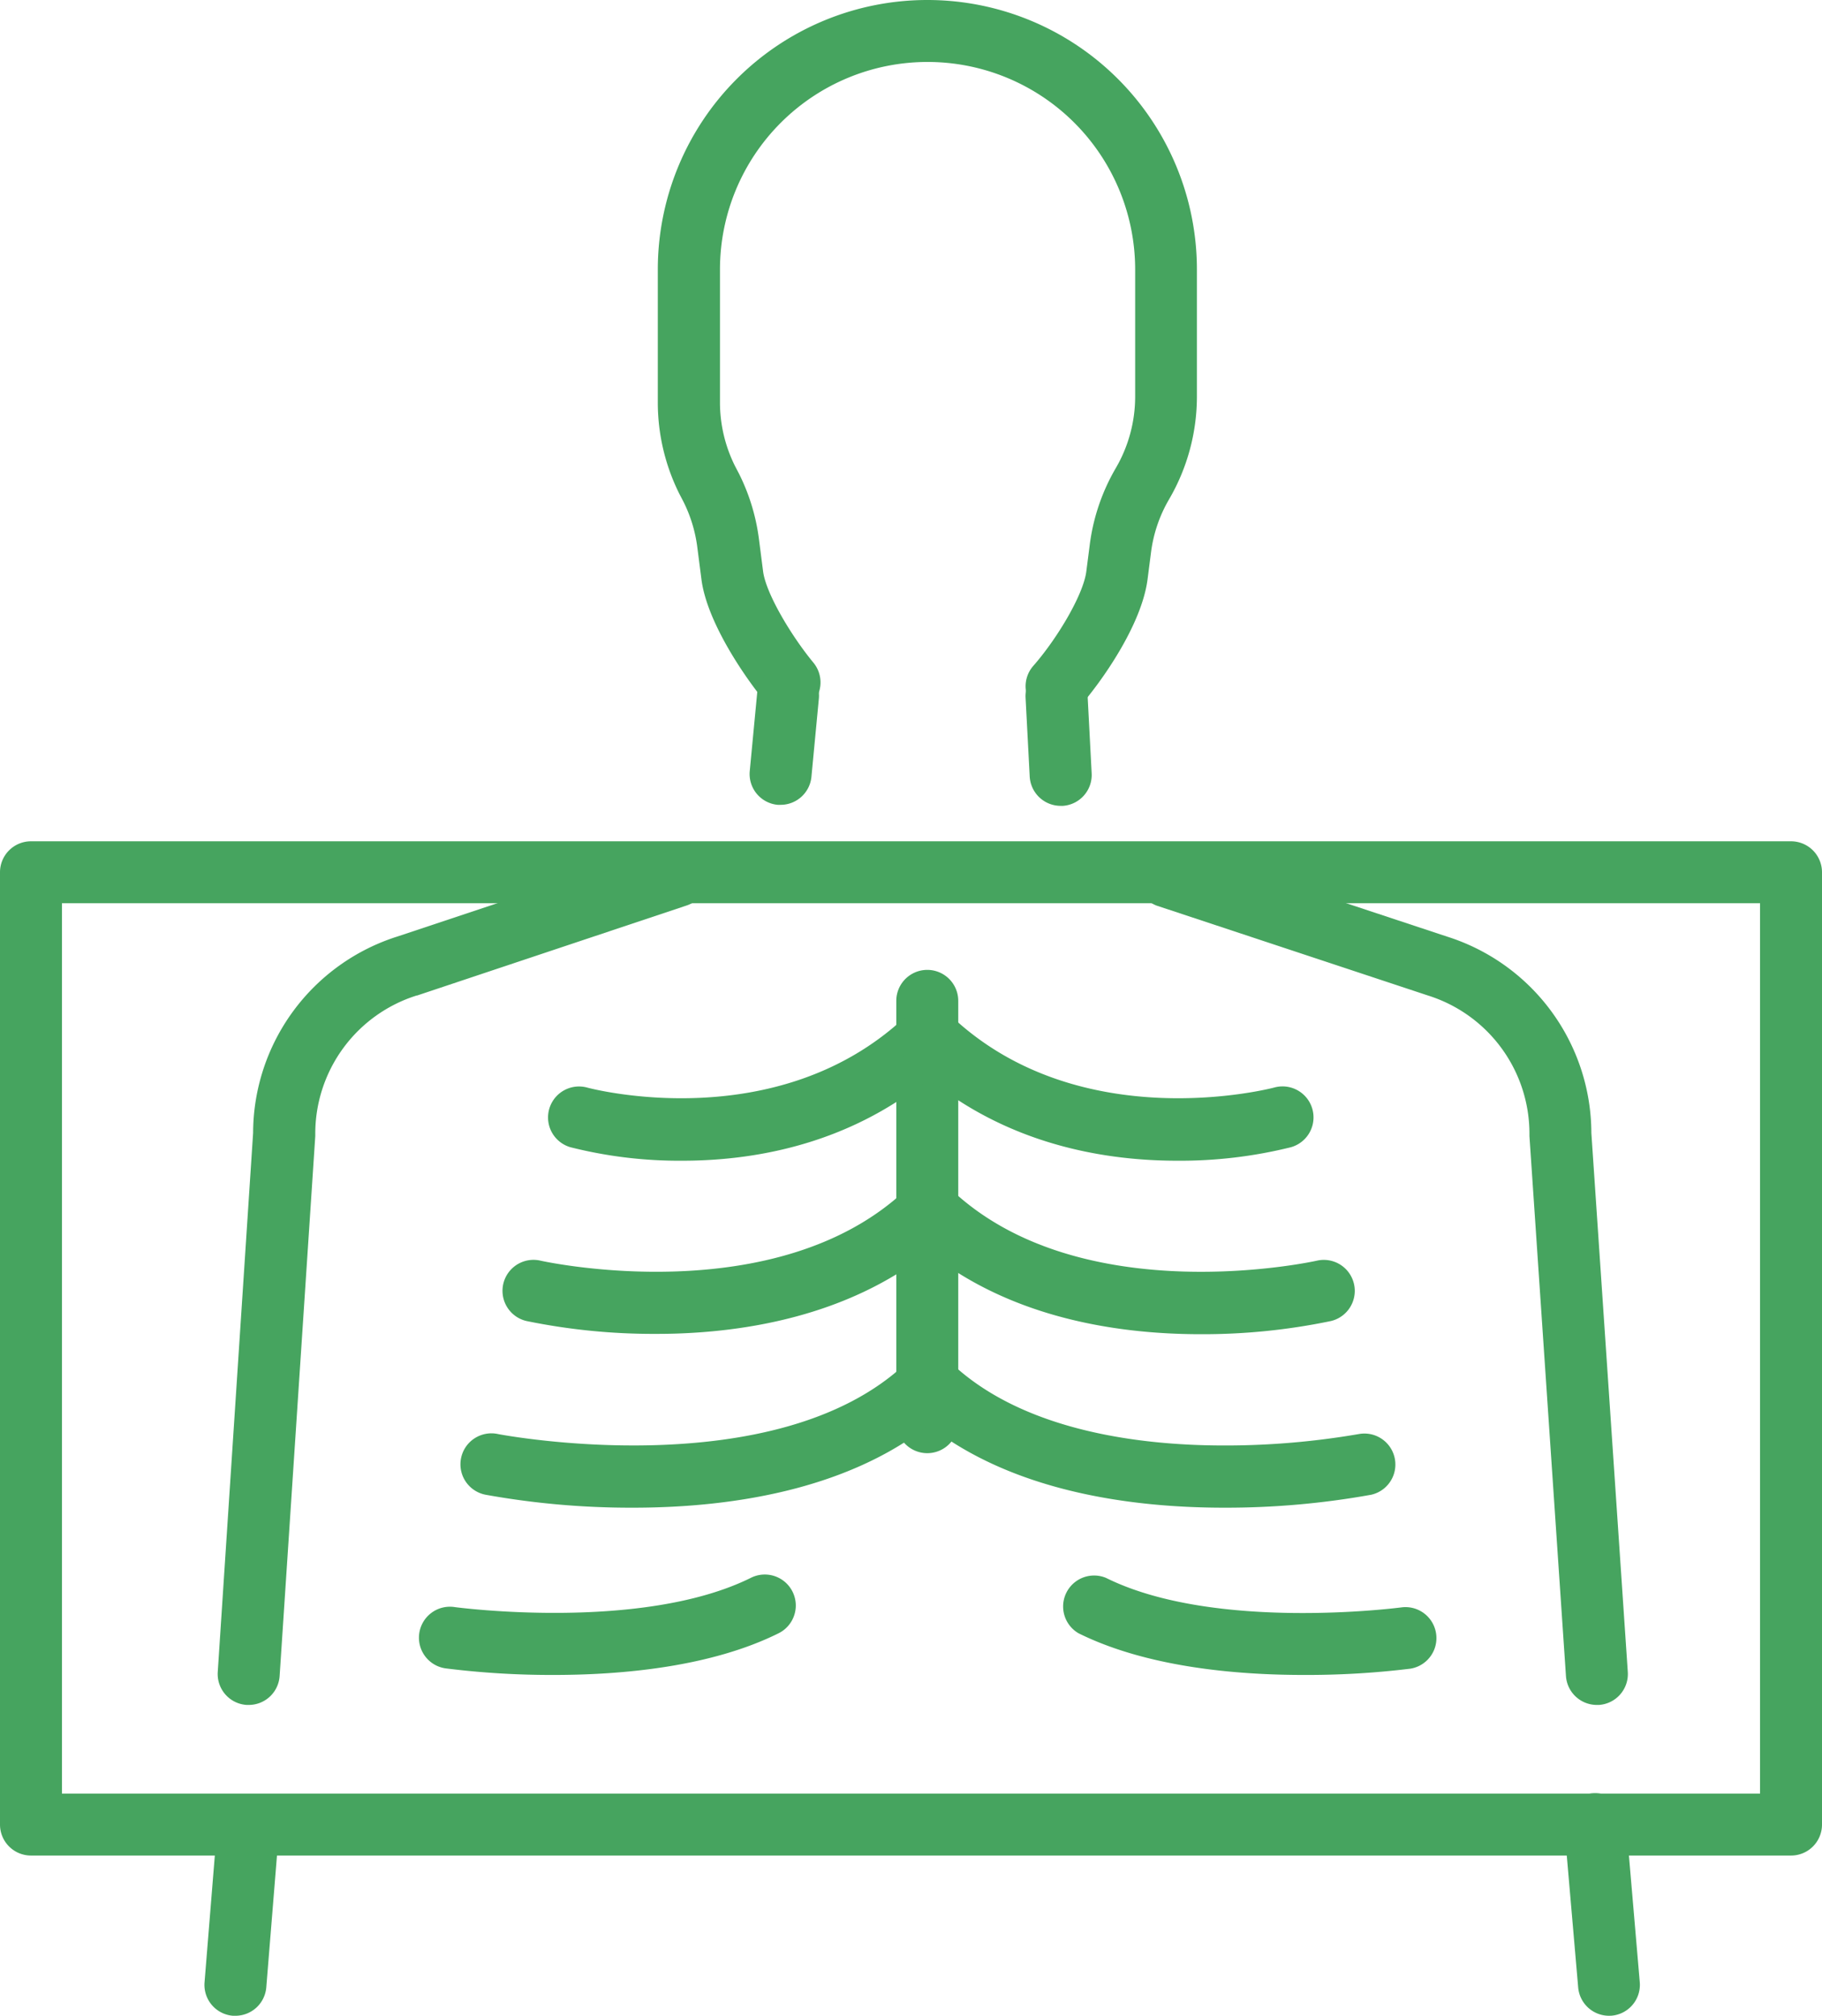 <svg xmlns="http://www.w3.org/2000/svg" viewBox="0 0 441.12 488.01"><defs><style>.cls-1{fill:#46a45f;}</style></defs><g id="レイヤー_2" data-name="レイヤー 2"><g id="Layer_3" data-name="Layer 3"><path class="cls-1" d="M255.81,173.65a7.5,7.5,0,0,1-5.64-12.45c5.61-6.38,12.11-17.1,12.84-22.89l.82-6.38a49.13,49.13,0,0,1,6.32-18.62A34.33,34.33,0,0,0,274.83,96V65.26a50.26,50.26,0,1,0-100.52,0V97.45a34.51,34.51,0,0,0,3.63,15.35l1,1.92a49.34,49.34,0,0,1,4.81,15.82l1,7.78c.69,5.38,6.86,15.67,12.18,22.1A7.5,7.5,0,1,1,185.32,170c-5.14-6.22-14.19-19.48-15.5-29.77l-1-7.77a34.28,34.28,0,0,0-3.35-11l-1-1.92a49.52,49.52,0,0,1-5.21-22.06V65.26a65.26,65.26,0,1,1,130.52,0V96a49.42,49.42,0,0,1-6.72,24.85,33.94,33.94,0,0,0-4.4,12.95l-.82,6.39c-1.43,11.25-11.38,25.12-16.45,30.89A7.46,7.46,0,0,1,255.81,173.65Z"/><path class="cls-1" d="M57,488l-.61,0a7.5,7.5,0,0,1-6.87-8.08l3-37a7.5,7.5,0,1,1,14.95,1.21l-3,37A7.5,7.5,0,0,1,57,488Z"/><path class="cls-1" d="M60.22,412.75l-.5,0a7.5,7.5,0,0,1-7-8l8.56-130.47a50,50,0,0,1,35-47.58L161.44,205a7.5,7.5,0,1,1,4.74,14.23L101,241l-.11,0a35.06,35.06,0,0,0-24.56,33.55c0,.16,0,.33,0,.49L67.7,405.74A7.5,7.5,0,0,1,60.22,412.75Z"/><path class="cls-1" d="M189,194.84a5.79,5.79,0,0,1-.72,0,7.49,7.49,0,0,1-6.76-8.17l1.79-18.83a7.5,7.5,0,1,1,14.93,1.42l-1.79,18.83A7.5,7.5,0,0,1,189,194.84Z"/><path class="cls-1" d="M256.79,195.09A7.51,7.51,0,0,1,249.3,188l-1-19.09a7.5,7.5,0,0,1,15-.77l1,19.08a7.5,7.5,0,0,1-7.1,7.88Z"/><path class="cls-1" d="M386.61,412.75a7.5,7.5,0,0,1-7.48-7l-8.84-130.71c0-.16,0-.33,0-.5A35.06,35.06,0,0,0,345.71,241L280,219.23A7.5,7.5,0,0,1,284.68,205l65.66,21.74a50,50,0,0,1,34.94,47.55l8.82,130.46a7.5,7.5,0,0,1-7,8Z"/><path class="cls-1" d="M389.55,488a7.5,7.5,0,0,1-7.46-6.86l-3.35-38.72a7.5,7.5,0,1,1,14.94-1.3L397,479.86a7.5,7.5,0,0,1-6.82,8.12Z"/><path class="cls-1" d="M433.62,449.21H7.5a7.5,7.5,0,0,1-7.5-7.5V211.17a7.5,7.5,0,0,1,7.5-7.5H433.62a7.5,7.5,0,0,1,7.5,7.5V441.71A7.49,7.49,0,0,1,433.62,449.21ZM15,434.21H426.12V218.67H15Z"/><path class="cls-1" d="M224.5,351.8a7.5,7.5,0,0,1-7.5-7.5v-102a7.5,7.5,0,0,1,15,0v102A7.5,7.5,0,0,1,224.5,351.8Z"/><path class="cls-1" d="M165.22,281a107.49,107.49,0,0,1-27.09-3.26,7.5,7.5,0,0,1,4.06-14.44c.62.17,45.89,12.22,77.16-17.29a7.5,7.5,0,0,1,10.29,10.91C208.91,276.47,183.88,281,165.22,281Z"/><path class="cls-1" d="M158.88,322.92a152.76,152.76,0,0,1-31.4-3.11,7.5,7.5,0,1,1,3.36-14.62c.72.17,57,12.54,88.51-17.2a7.5,7.5,0,0,1,10.29,10.91c-15.63,14.76-38.34,23-65.67,23.94C162.24,322.9,160.54,322.92,158.88,322.92Z"/><path class="cls-1" d="M153.24,365a198.25,198.25,0,0,1-35.53-3.11,7.5,7.5,0,1,1,2.91-14.71c.93.18,67.11,12.69,98.73-17.16a7.5,7.5,0,0,1,10.29,10.91C208.88,360.5,177.51,365,153.24,365Z"/><path class="cls-1" d="M134.05,405.49a205.69,205.69,0,0,1-25.91-1.56,7.5,7.5,0,1,1,2-14.86h0c.45.06,45.29,6,71.69-7.11a7.5,7.5,0,0,1,6.67,13.44C172.1,403.55,150.66,405.49,134.05,405.49Z"/><path class="cls-1" d="M285,281c-18.92,0-44.25-4.5-65-24.08A7.5,7.5,0,0,1,230.31,246c31.35,29.6,77.73,17.41,78.2,17.28a7.5,7.5,0,0,1,4,14.46A111.13,111.13,0,0,1,285,281Z"/><path class="cls-1" d="M290.7,323c-21.59,0-49.93-4.48-70.69-24.07A7.5,7.5,0,0,1,230.31,288c31.55,29.78,87.94,17.33,88.51,17.2a7.5,7.5,0,0,1,3.36,14.62A152,152,0,0,1,290.7,323Z"/><path class="cls-1" d="M296.42,365c-24.27,0-55.64-4.47-76.41-24.07A7.5,7.5,0,0,1,230.31,330c16.33,15.42,42.1,19.31,60.84,19.86a190.61,190.61,0,0,0,37.89-2.7A7.5,7.5,0,0,1,332,361.86,198.25,198.25,0,0,1,296.42,365Z"/><path class="cls-1" d="M315.61,405.49c-16.61,0-38.05-1.94-54.49-10.09A7.5,7.5,0,0,1,267.79,382c26.4,13.1,71.24,7.17,71.69,7.11a7.5,7.5,0,0,1,2,14.86A205.88,205.88,0,0,1,315.61,405.49Z"/></g></g></svg>